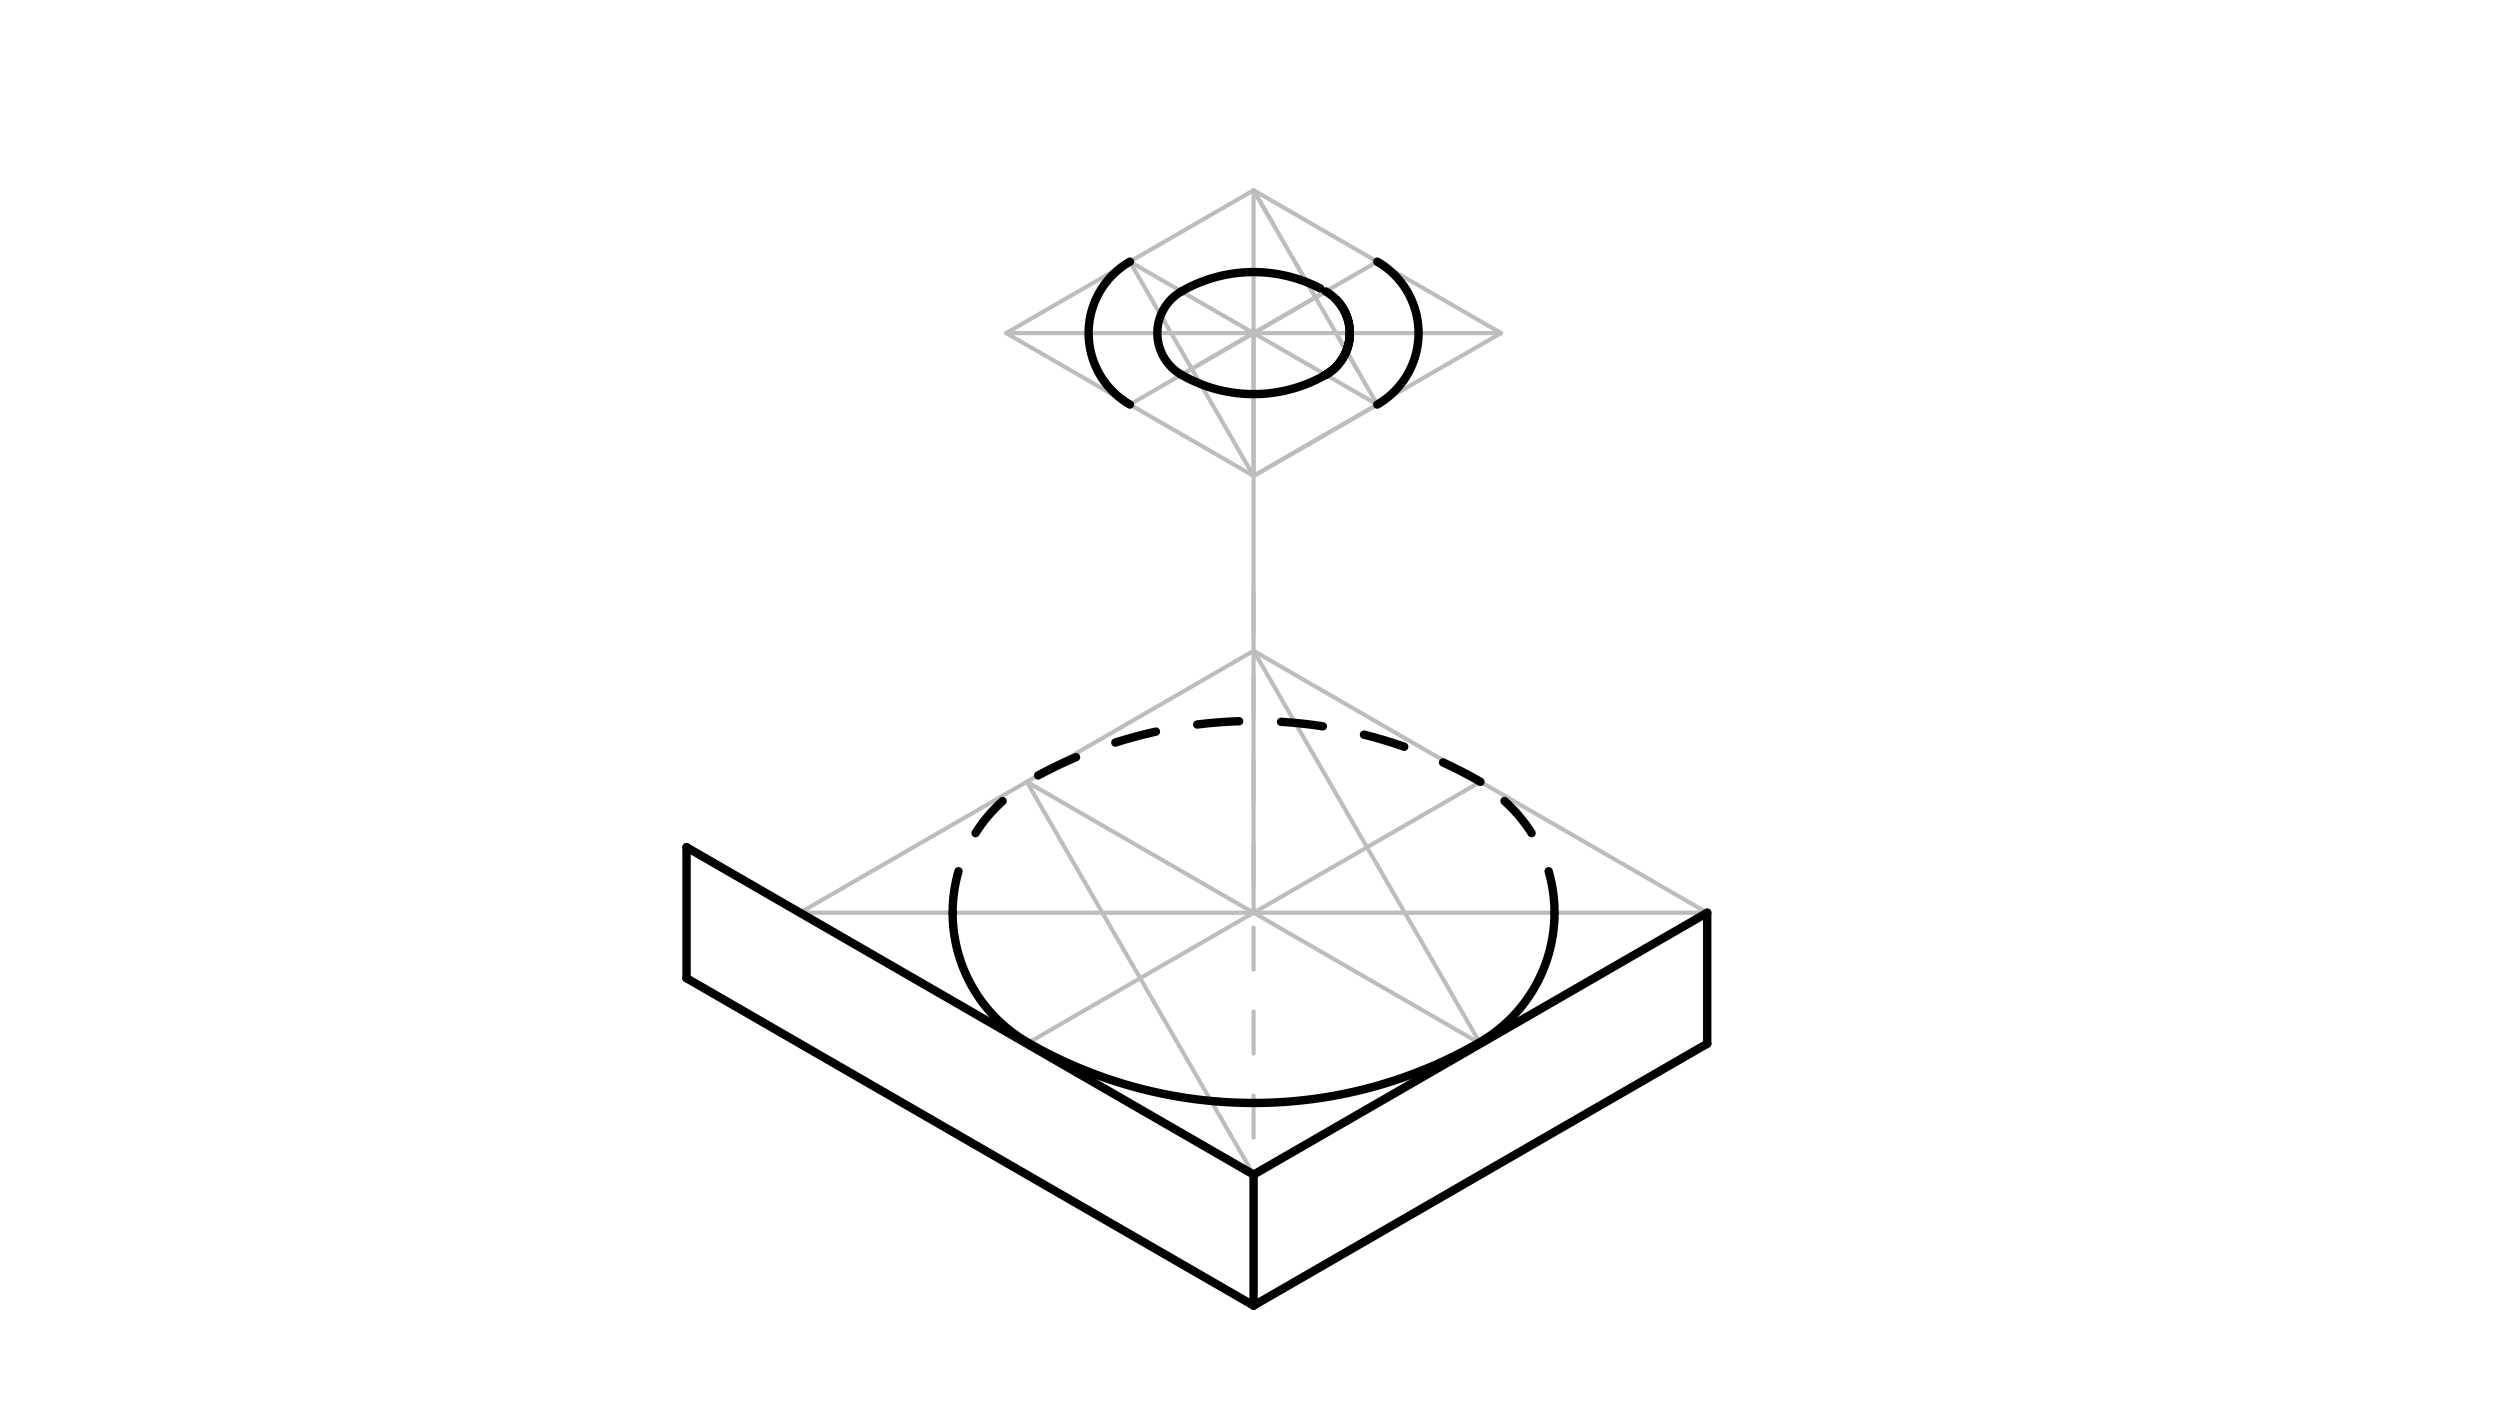 <svg xmlns="http://www.w3.org/2000/svg" class="svg--1it" height="100%" preserveAspectRatio="xMidYMid meet" viewBox="0 0 595.276 334.488" width="100%"><defs><marker id="marker-arrow" markerHeight="16" markerUnits="userSpaceOnUse" markerWidth="24" orient="auto-start-reverse" refX="24" refY="4" viewBox="0 0 24 8"><path d="M 0 0 L 24 4 L 0 8 z" stroke="inherit"></path></marker></defs><g class="aux-layer--1FB"><g class="element--2qn"><line stroke="#BDBDBD" stroke-dasharray="none" stroke-linecap="round" stroke-width="1" x1="406.506" x2="298.491" y1="217.332" y2="154.969"></line></g><g class="element--2qn"><line stroke="#BDBDBD" stroke-dasharray="none" stroke-linecap="round" stroke-width="1" x1="298.491" x2="190.477" y1="154.969" y2="217.332"></line></g><g class="element--2qn"><line stroke="#BDBDBD" stroke-dasharray="none" stroke-linecap="round" stroke-width="1" x1="244.484" x2="352.498" y1="186.151" y2="248.513"></line></g><g class="element--2qn"><line stroke="#BDBDBD" stroke-dasharray="none" stroke-linecap="round" stroke-width="1" x1="352.498" x2="244.807" y1="186.151" y2="248.326"></line></g><g class="element--2qn"><line stroke="#BDBDBD" stroke-dasharray="none" stroke-linecap="round" stroke-width="1" x1="298.491" x2="352.498" y1="154.969" y2="248.513"></line></g><g class="element--2qn"><line stroke="#BDBDBD" stroke-dasharray="none" stroke-linecap="round" stroke-width="1" x1="244.484" x2="298.491" y1="186.151" y2="279.694"></line></g><g class="element--2qn"><line stroke="#BDBDBD" stroke-dasharray="none" stroke-linecap="round" stroke-width="1" x1="406.506" x2="190.477" y1="217.332" y2="217.332"></line></g><g class="element--2qn"><line stroke="#BDBDBD" stroke-dasharray="10" stroke-linecap="round" stroke-width="1" x1="298.491" x2="298.491" y1="310.875" y2="140.796"></line></g><g class="element--2qn"><line stroke="#BDBDBD" stroke-dasharray="none" stroke-linecap="round" stroke-width="1" x1="327.95" x2="298.491" y1="62.306" y2="45.299"></line></g><g class="element--2qn"><line stroke="#BDBDBD" stroke-dasharray="none" stroke-linecap="round" stroke-width="1" x1="298.491" x2="239.574" y1="45.299" y2="79.314"></line></g><g class="element--2qn"><line stroke="#BDBDBD" stroke-dasharray="none" stroke-linecap="round" stroke-width="1" x1="239.574" x2="298.491" y1="79.314" y2="113.33"></line></g><g class="element--2qn"><line stroke="#BDBDBD" stroke-dasharray="none" stroke-linecap="round" stroke-width="1" x1="298.491" x2="327.95" y1="113.33" y2="96.322"></line></g><g class="element--2qn"><line stroke="#BDBDBD" stroke-dasharray="none" stroke-linecap="round" stroke-width="1" x1="298.491" x2="357.408" y1="113.33" y2="79.314"></line></g><g class="element--2qn"><line stroke="#BDBDBD" stroke-dasharray="none" stroke-linecap="round" stroke-width="1" x1="357.408" x2="327.95" y1="79.314" y2="62.306"></line></g><g class="element--2qn"><line stroke="#BDBDBD" stroke-dasharray="none" stroke-linecap="round" stroke-width="1" x1="298.491" x2="298.491" y1="217.332" y2="78.434"></line></g><g class="element--2qn"><line stroke="#BDBDBD" stroke-dasharray="none" stroke-linecap="round" stroke-width="1" x1="315.675" x2="281.307" y1="69.393" y2="89.236"></line></g><g class="element--2qn"><line stroke="#BDBDBD" stroke-dasharray="none" stroke-linecap="round" stroke-width="1" x1="327.95" x2="269.033" y1="62.306" y2="96.322"></line></g><g class="element--2qn"><line stroke="#BDBDBD" stroke-dasharray="none" stroke-linecap="round" stroke-width="1" x1="298.491" x2="298.491" y1="45.299" y2="113.33"></line></g><g class="element--2qn"><line stroke="#BDBDBD" stroke-dasharray="none" stroke-linecap="round" stroke-width="1" x1="269.033" x2="327.95" y1="62.306" y2="96.322"></line></g><g class="element--2qn"><line stroke="#BDBDBD" stroke-dasharray="none" stroke-linecap="round" stroke-width="1" x1="357.408" x2="239.574" y1="79.314" y2="79.314"></line></g><g class="element--2qn"><line stroke="#BDBDBD" stroke-dasharray="none" stroke-linecap="round" stroke-width="1" x1="269.033" x2="298.491" y1="62.306" y2="113.33"></line></g><g class="element--2qn"><line stroke="#BDBDBD" stroke-dasharray="10" stroke-linecap="round" stroke-width="1" x1="298.491" x2="327.95" y1="45.299" y2="96.322"></line></g><g class="element--2qn"><line stroke="#BDBDBD" stroke-dasharray="none" stroke-linecap="round" stroke-width="1" x1="298.491" x2="327.95" y1="45.299" y2="96.322"></line></g></g><g class="main-layer--3Vd"><g class="element--2qn"><line stroke="#000000" stroke-dasharray="none" stroke-linecap="round" stroke-width="2" x1="298.491" x2="298.491" y1="310.875" y2="279.694"></line></g><g class="element--2qn"><line stroke="#000000" stroke-dasharray="none" stroke-linecap="round" stroke-width="2" x1="298.491" x2="163.473" y1="310.875" y2="232.922"></line></g><g class="element--2qn"><line stroke="#000000" stroke-dasharray="none" stroke-linecap="round" stroke-width="2" x1="298.491" x2="406.506" y1="310.875" y2="248.513"></line></g><g class="element--2qn"><line stroke="#000000" stroke-dasharray="none" stroke-linecap="round" stroke-width="2" x1="406.506" x2="406.506" y1="248.513" y2="217.332"></line></g><g class="element--2qn"><line stroke="#000000" stroke-dasharray="none" stroke-linecap="round" stroke-width="2" x1="163.473" x2="163.473" y1="232.922" y2="201.741"></line></g><g class="element--2qn"><line stroke="#000000" stroke-dasharray="none" stroke-linecap="round" stroke-width="2" x1="163.473" x2="298.491" y1="201.741" y2="279.694"></line></g><g class="element--2qn"><line stroke="#000000" stroke-dasharray="none" stroke-linecap="round" stroke-width="2" x1="298.491" x2="406.506" y1="279.694" y2="217.332"></line></g><g class="element--2qn"><path d="M 244.84 248.307 A 107.659 107.659 0 0 0 352.32 248.205" fill="none" stroke="#000000" stroke-dasharray="none" stroke-linecap="round" stroke-width="2"></path></g><g class="element--2qn"><path d="M 352.498 186.151 A 108.015 108.015 0 0 0 244.484 186.151" fill="none" stroke="#000000" stroke-dasharray="10" stroke-linecap="round" stroke-width="2"></path></g><g class="element--2qn"><path d="M 244.84 248.307 A 35.649 35.649 0 0 1 226.837 217.332" fill="none" stroke="#000000" stroke-dasharray="none" stroke-linecap="round" stroke-width="2"></path></g><g class="element--2qn"><path d="M 352.32 248.205 A 35.649 35.649 0 0 0 370.145 217.332" fill="none" stroke="#000000" stroke-dasharray="none" stroke-linecap="round" stroke-width="2"></path></g><g class="element--2qn"><path d="M 226.837 217.332 A 35.649 35.649 0 0 1 244.662 186.458" fill="none" stroke="#000000" stroke-dasharray="10" stroke-linecap="round" stroke-width="2"></path></g><g class="element--2qn"><path d="M 370.145 217.332 A 35.649 35.649 0 0 0 352.32 186.459" fill="none" stroke="#000000" stroke-dasharray="10" stroke-linecap="round" stroke-width="2"></path></g><g class="element--2qn"><path d="M 281.307 89.236 A 11.456 11.456 0 0 1 281.307 69.393" fill="none" stroke="#000000" stroke-dasharray="none" stroke-linecap="round" stroke-width="2"></path></g><g class="element--2qn"><path d="M 281.307 69.393 A 34.368 34.368 0 0 1 314.338 68.66" fill="none" stroke="#000000" stroke-dasharray="none" stroke-linecap="round" stroke-width="2"></path></g><g class="element--2qn"><path d="M 315.675 89.236 A 11.456 11.456 0 0 0 318.275 71.447" fill="none" stroke="#000000" stroke-dasharray="none" stroke-linecap="round" stroke-width="2"></path></g><g class="element--2qn"><path d="M 315.675 89.236 A 11.456 11.456 0 0 0 321.403 79.314" fill="none" stroke="#000000" stroke-dasharray="none" stroke-linecap="round" stroke-width="2"></path></g><g class="element--2qn"><path d="M 315.675 89.236 A 11.456 11.456 0 0 0 318.275 71.447" fill="none" stroke="#000000" stroke-dasharray="none" stroke-linecap="round" stroke-width="2"></path></g><g class="element--2qn"><path d="M 315.675 89.236 A 11.456 11.456 0 0 0 315.675 69.393" fill="none" stroke="#000000" stroke-dasharray="none" stroke-linecap="round" stroke-width="2"></path></g><g class="element--2qn"><path d="M 281.307 89.236 A 34.368 34.368 0 0 0 315.675 89.236" fill="none" stroke="#000000" stroke-dasharray="none" stroke-linecap="round" stroke-width="2"></path></g><g class="element--2qn"><path d="M 269.033 62.306 A 19.639 19.639 0 0 0 269.033 96.322" fill="none" stroke="#000000" stroke-dasharray="none" stroke-linecap="round" stroke-width="2"></path></g><g class="element--2qn"><path d="M 327.95 62.306 A 19.639 19.639 0 0 1 327.95 96.322" fill="none" stroke="#000000" stroke-dasharray="none" stroke-linecap="round" stroke-width="2"></path></g></g><g class="snaps-layer--2PT"></g><g class="temp-layer--rAP"></g></svg>